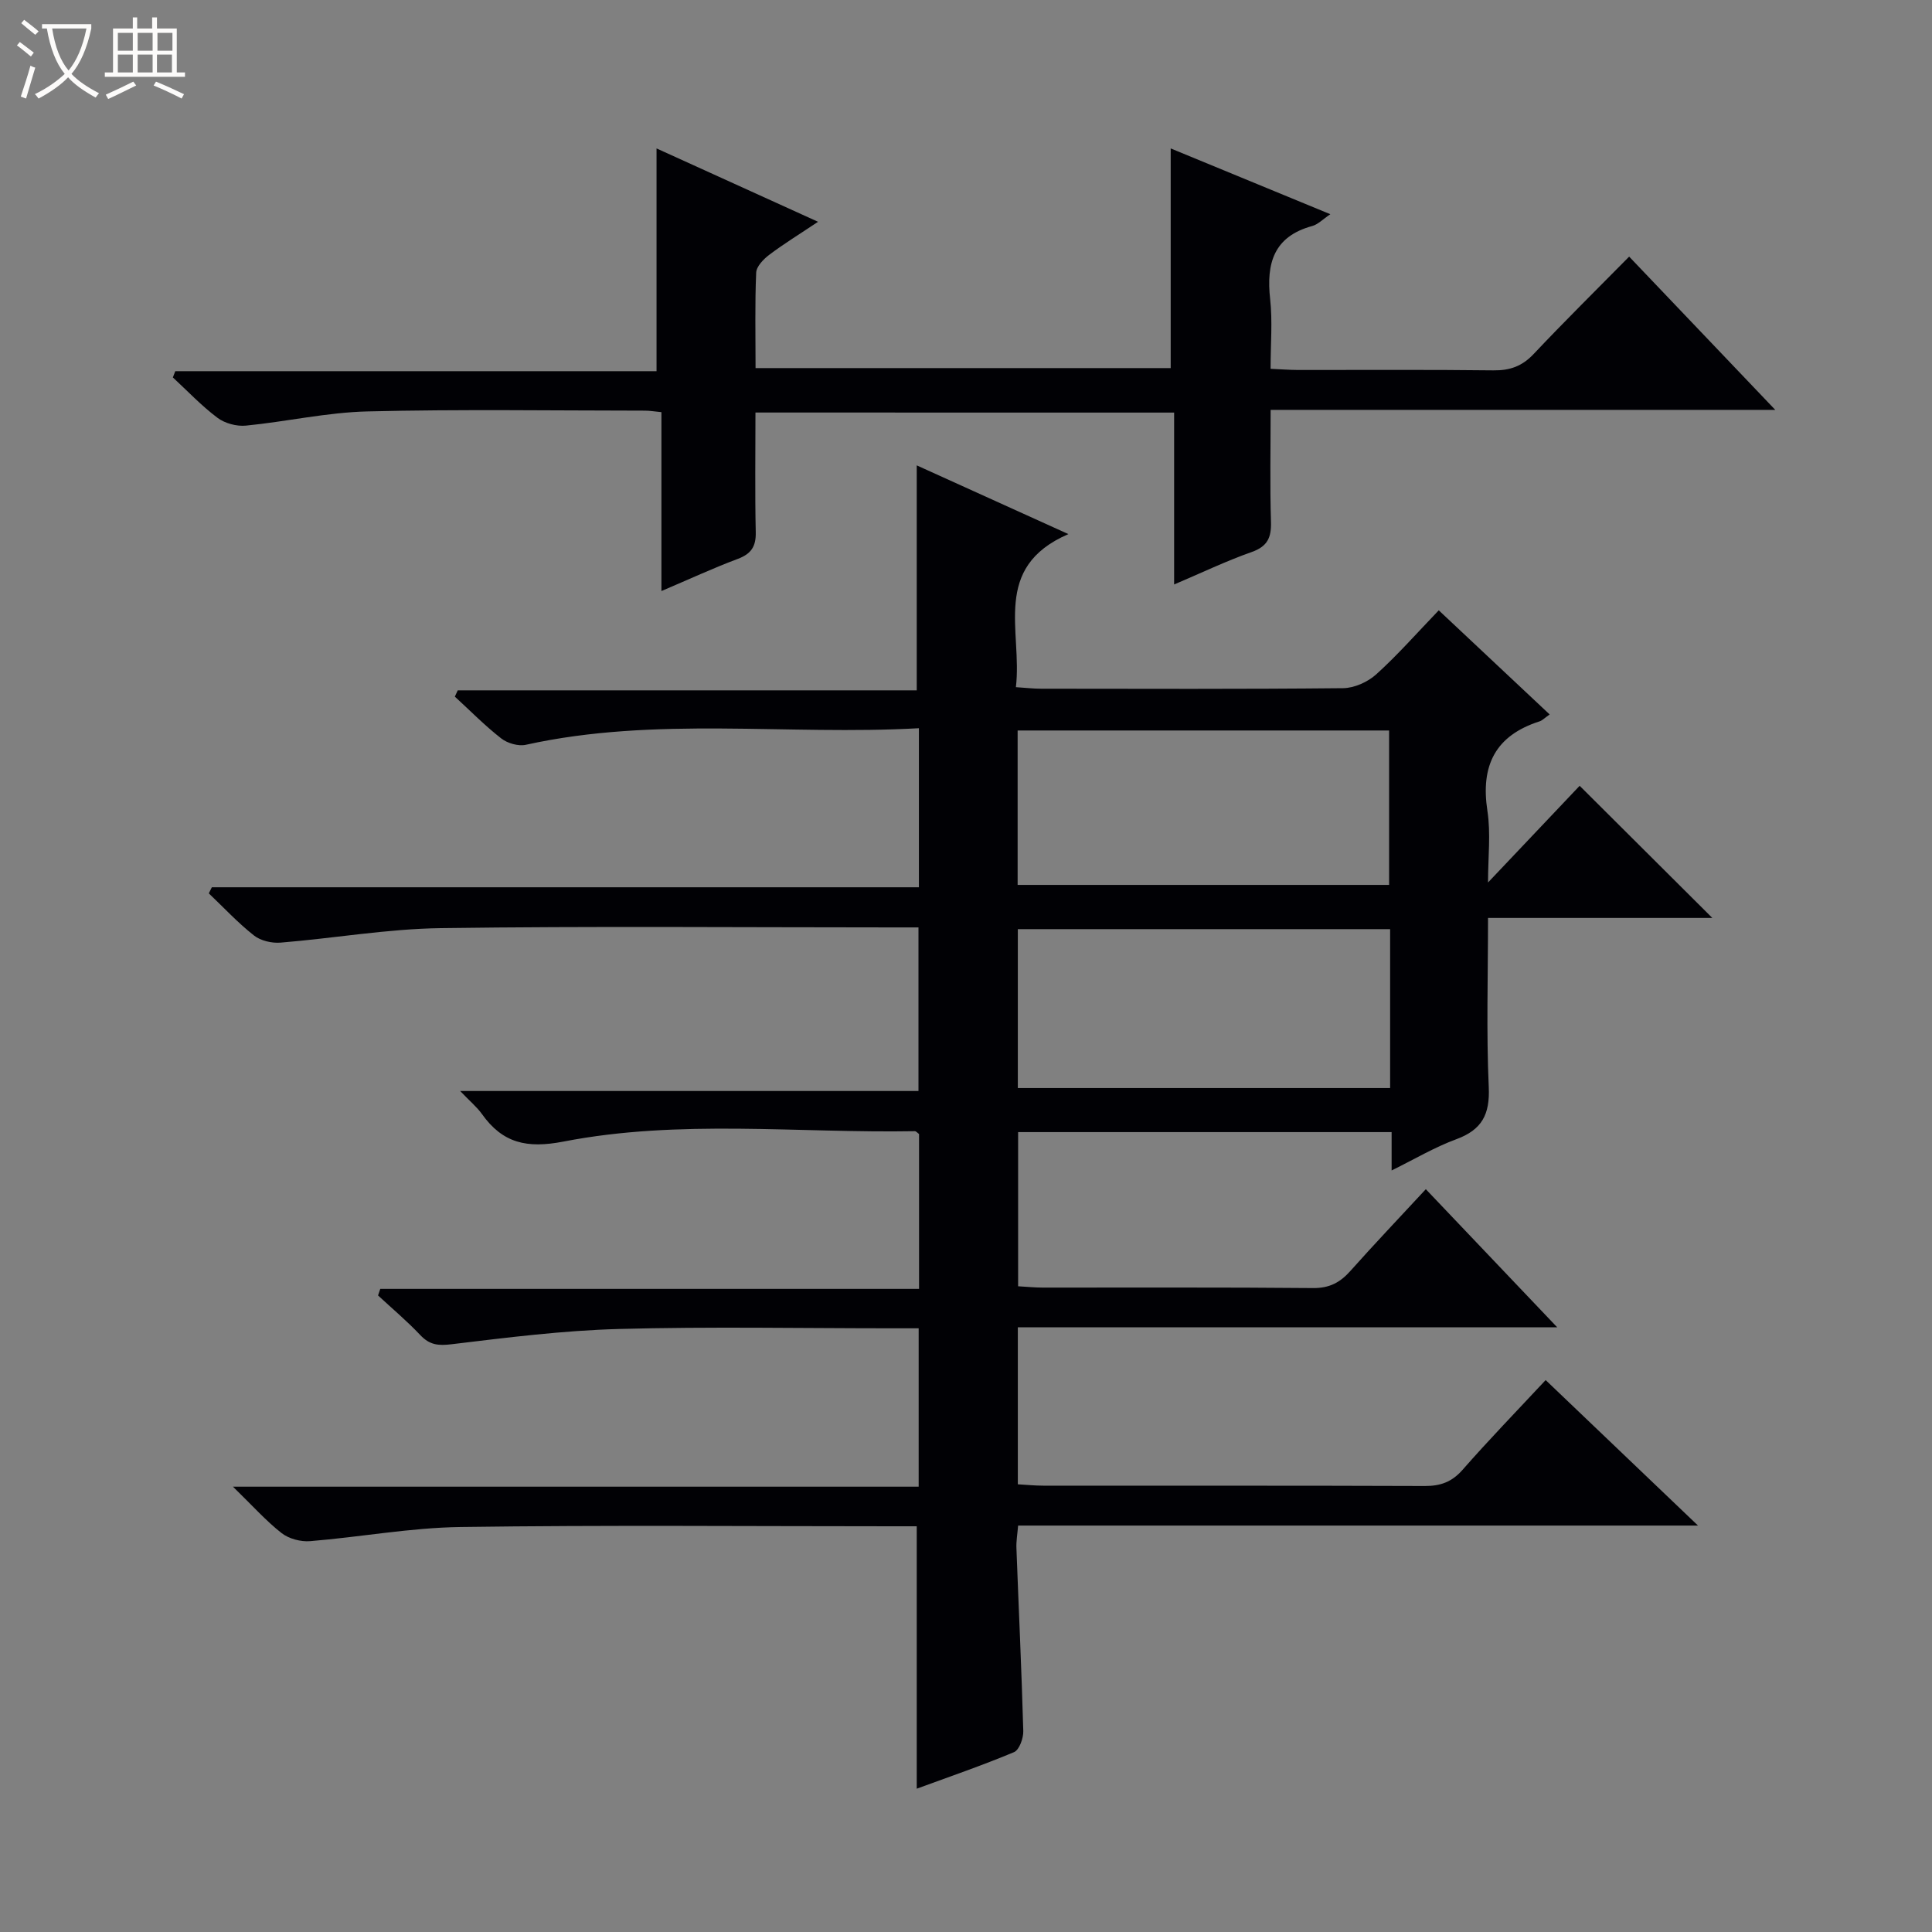 <svg enable-background="new 0 0 400 400" viewBox="0 0 400 400" xmlns="http://www.w3.org/2000/svg"><rect x="0" y="0" width="400" height="400" fill="#808080" stroke="none"/><path d="m6.4 11.7c-1-.8-1.9-1.6-2.9-2.3l.6-.7c.9.7 1.9 1.4 2.9 2.2zm-2.1 8.3c.7-2.1 1.4-4.2 2-6.4.2.1.6.3 1 .4-.7 2.3-1.3 4.4-1.9 6.4zm3-12.8c-1.1-.9-2.1-1.7-2.9-2.4l.6-.7c1 .8 2 1.5 3 2.4zm1.4-1.3v-.9h10.2v.9c-.9 4.2-2.3 7.3-4.1 9.4 1.3 1.4 3.2 2.7 5.7 4-.2.2-.4.5-.7.9-2.5-1.4-4.4-2.7-5.7-4.2-1.4 1.5-3.5 3-6.1 4.4 0 0 0 0-.1-.1-.3-.4-.5-.7-.7-.8 2.7-1.3 4.7-2.8 6.2-4.2-1.8-2.2-3-5.3-3.7-9.4zm9.2 0h-7.1c.6 3.8 1.7 6.7 3.4 8.7 1.7-2.1 2.9-4.8 3.7-8.7z" fill="#fcfbfa"/><path d="m31.6 3.6h.9v2.3h4.1v9.1h1.7v.9h-16.6v-.9h1.7v-9.1h4.1v-2.3h.9v2.3h3.1v-2.3zm-4 13.3.6.8c-1.9.9-3.8 1.9-5.8 2.8-.2-.3-.3-.6-.5-.9 2-.9 3.9-1.8 5.7-2.7zm-3.2-10.1v3.7h3.1v-3.7zm0 4.5v3.7h3.1v-3.7zm4.1-4.5v3.7h3.1v-3.7zm0 4.5v3.7h3.1v-3.7zm9.1 9.1c-2.1-1.1-4.1-2-5.8-2.7l.5-.8c2.2.9 4.1 1.8 5.8 2.6zm-1.9-13.6h-3.1v3.7h3.1zm-3.2 4.5v3.7h3.1v-3.7z" fill="#fcfbfa"/><g fill="#010105"><path d="m320.01 285.73c10.44 9.97 20.59 19.66 31.54 30.12-47.53 0-93.93 0-140.76 0-.15 1.81-.41 3.24-.35 4.66.47 12.63 1.07 25.26 1.42 37.89.04 1.48-.83 3.9-1.91 4.36-6.69 2.8-13.56 5.15-20.15 7.57 0-18.18 0-35.91 0-54.33-1.39 0-3.15 0-4.91 0-29.83 0-59.67-.27-89.49.15-10.4.14-20.78 2.08-31.19 2.93-1.94.16-4.4-.49-5.91-1.67-3.22-2.52-5.99-5.64-10.07-9.61h141.97c0-11.21 0-21.76 0-32.79-1.96 0-3.75 0-5.55 0-18.83 0-37.68-.37-56.49.14-11.57.31-23.14 1.77-34.65 3.16-2.79.34-4.57.15-6.5-1.9-2.73-2.9-5.81-5.48-8.74-8.2.15-.45.31-.9.46-1.36h111.55c0-11.3 0-21.71 0-32.06-.36-.26-.62-.6-.87-.59-24.27.43-48.72-2.52-72.75 2.15-7.59 1.47-12.59.33-16.88-5.7-1.03-1.45-2.46-2.62-4.51-4.77h94.89c0-11.54 0-22.42 0-33.87-1.85 0-3.62 0-5.4 0-31.17 0-62.33-.28-93.49.15-11.07.15-22.1 2.1-33.17 3-1.82.15-4.13-.38-5.52-1.48-3.34-2.63-6.26-5.78-9.35-8.72.21-.42.42-.84.63-1.26h146.39c0-11.21 0-21.76 0-32.93-27.31 1.53-54.51-2.51-81.38 3.43-1.56.34-3.81-.31-5.1-1.32-3.39-2.64-6.42-5.74-9.6-8.65.2-.43.4-.87.6-1.3h95.03c0-15.88 0-31.07 0-46.58 9.78 4.43 19.97 9.05 31.4 14.23-16 6.92-9.49 20.1-10.87 31.69 2.03.13 3.62.32 5.22.32 20.83.02 41.67.1 62.5-.11 2.33-.02 5.12-1.27 6.88-2.86 4.43-4 8.4-8.53 12.95-13.26 7.84 7.36 15.26 14.32 22.96 21.56-1.07.75-1.53 1.25-2.09 1.43-9.18 2.94-12.23 9.17-10.8 18.52.72 4.7.13 9.59.13 14.84 6.65-7.01 12.95-13.66 18.97-20.02 9.8 9.76 18.48 18.41 27.47 27.36-15.23 0-30.56 0-46.44 0 0 12.12-.36 23.59.15 35.01.26 5.68-1.41 8.85-6.73 10.81-4.46 1.64-8.61 4.11-13.38 6.46 0-2.98 0-5.26 0-7.94-25.84 0-51.4 0-77.33 0v31.92c1.84.1 3.45.27 5.07.27 18.67.02 37.33-.08 56 .1 3.37.03 5.58-1.14 7.71-3.53 4.97-5.58 10.12-10.99 15.63-16.94 8.96 9.41 17.73 18.63 27.2 28.59-37.69 0-74.52 0-111.67 0v32.51c1.77.1 3.53.28 5.28.28 26.33.02 52.66-.03 79 .07 3.26.01 5.59-.85 7.79-3.34 5.46-6.23 11.24-12.19 17.21-18.59zm-32.2-93.36c-25.98 0-51.49 0-77.08 0v32.9h77.08c0-11.07 0-21.84 0-32.9zm-77.12-9.16h76.91c0-10.94 0-21.49 0-31.97-25.81 0-51.22 0-76.91 0z"/><path d="m156.41 85.41c0 8.49-.12 16.64.06 24.78.07 2.97-.96 4.49-3.74 5.53-5.1 1.91-10.05 4.21-15.79 6.65 0-12.68 0-24.71 0-37.04-1.48-.14-2.43-.31-3.37-.31-19.16-.01-38.33-.31-57.48.16-8.41.2-16.77 2.12-25.18 2.94-1.93.19-4.36-.47-5.9-1.63-3.3-2.48-6.18-5.53-9.22-8.35.17-.43.33-.86.5-1.29h99.64c0-15.79 0-30.8 0-46.12 10.66 4.84 21.61 9.82 33.44 15.19-3.91 2.61-7.12 4.58-10.1 6.83-1.19.9-2.66 2.41-2.71 3.69-.28 6.45-.13 12.92-.13 19.77h85.95c0-15.17 0-30.06 0-45.48 10.95 4.51 21.77 8.97 33.05 13.62-1.55 1.04-2.54 2.11-3.74 2.44-8 2.18-9.54 7.75-8.72 15.13.51 4.6.09 9.3.09 14.44 2.08.09 3.86.23 5.64.24 13.5.02 26.99-.09 40.49.08 3.42.04 5.94-.85 8.33-3.38 6.38-6.77 13.01-13.3 19.78-20.17 10.13 10.62 19.83 20.8 30.25 31.73-35.28 0-69.5 0-104.48 0 0 7.98-.16 15.57.07 23.15.1 3.28-.7 5.12-4.02 6.29-5.29 1.86-10.37 4.31-16.03 6.71 0-12.05 0-23.62 0-35.59-28.92-.01-57.47-.01-86.68-.01z"/></g></svg>